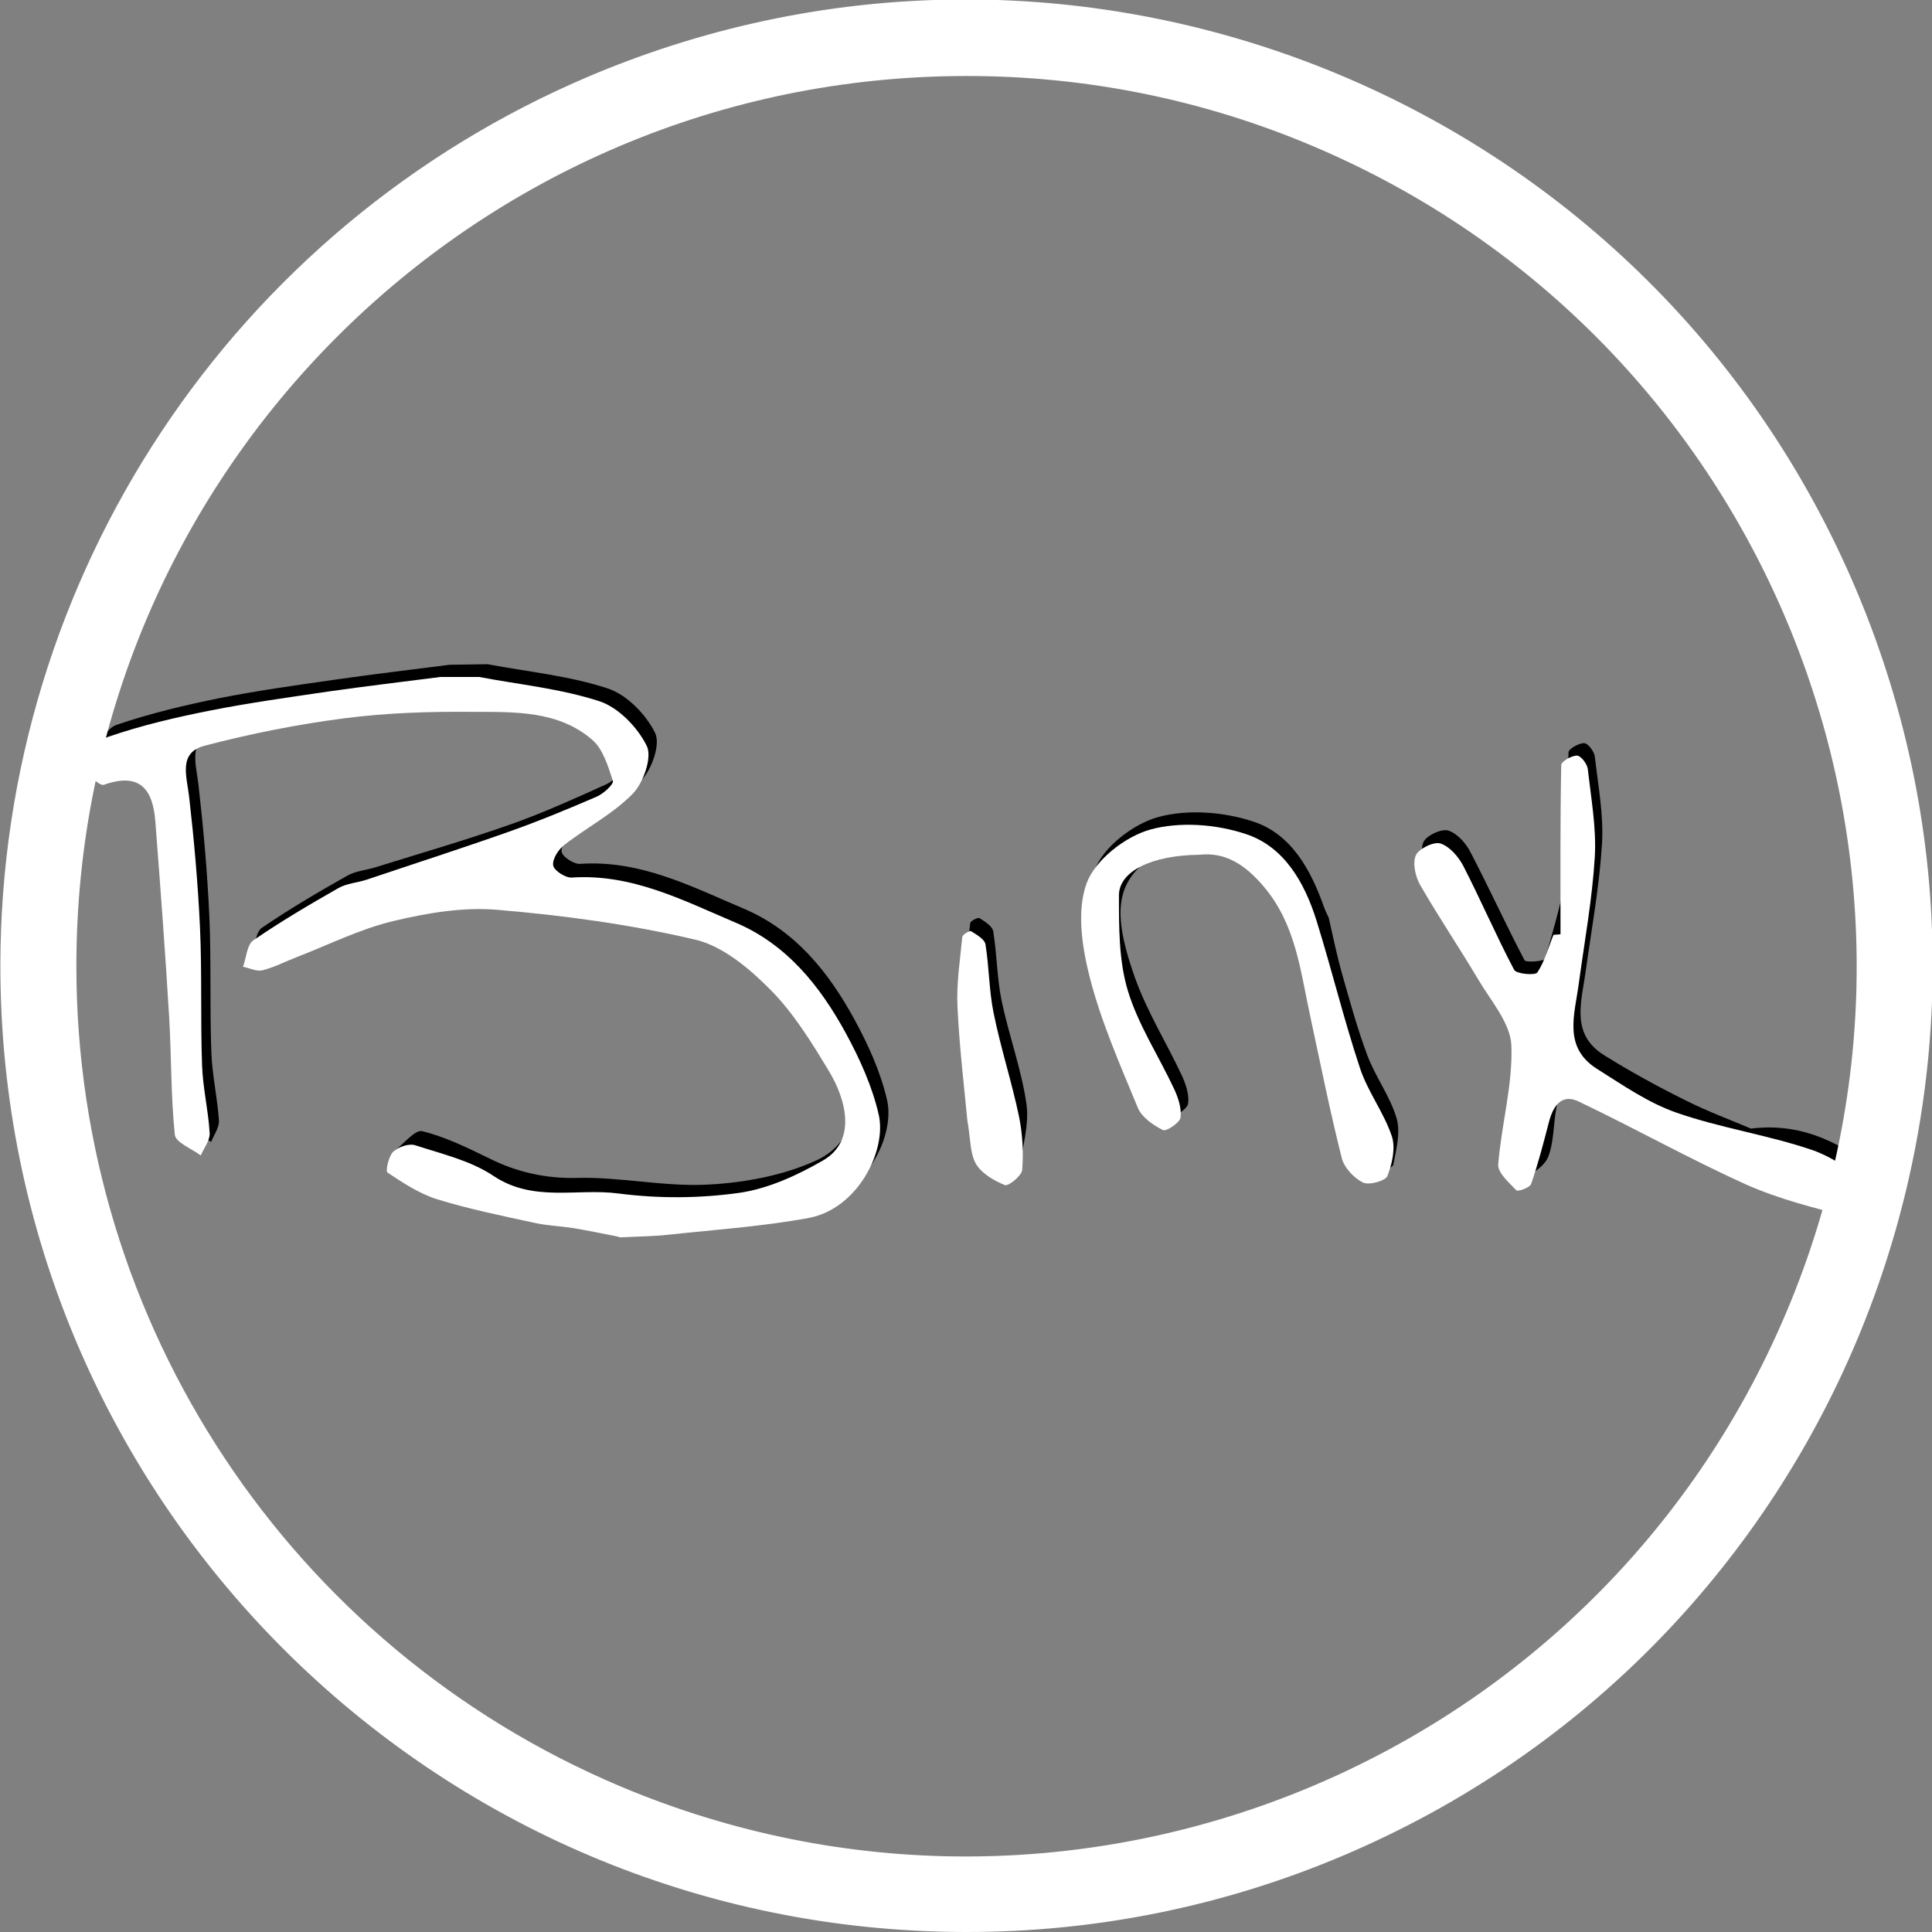 <?xml version="1.0" encoding="UTF-8"?>
<!-- Generator: Adobe Illustrator 25.4.1, SVG Export Plug-In . SVG Version: 6.00 Build 0)  -->
<svg xmlns="http://www.w3.org/2000/svg" xmlns:xlink="http://www.w3.org/1999/xlink" version="1.1" id="f30bd2c2-32cc-4cb5-a787-a78af372c8e1" x="0px" y="0px" viewBox="0 0 1042.2 1042.2" style="enable-background:new 0 0 1042.2 1042.2;" xml:space="preserve">
<rect x="0" y="0" width="1042.2" height="1042.2" fill="#808080" stroke="none"/>
<style type="text/css">
	.st0{fill:#FFFFFF;}
	.st1{fill:none;stroke:#FFFFFF;stroke-width:40;stroke-miterlimit:10;}
</style>
<g id="b8b5f144-bad6-48c4-9c85-98efe68930ac">
	<path d="M263,358.3c21.7,4.1,44.1,6.2,64.9,13.1c10.3,3.4,20.6,14,25.5,24c3,6.1-1.8,19.7-7.5,25.6c-10.6,10.8-24.8,18.2-36.9,27.6   c-3.2,2.5-6.5,7.6-6,10.9c0.4,2.7,6.6,6.8,10,6.5c32.4-2.2,60,12.2,88.3,24.2c27.6,11.7,45.6,34.1,59.5,59.5   c7.5,13.7,14.2,28.5,17.7,43.6c4.5,19.3-11.3,50.7-37.7,55.6c-24.8,4.4-49.9,7.3-75.1,8.7c-17,1-34.1,0-50.9-2.8   c-28.5-4.8-56.8-11.1-84.7-18.4c-6.7-1.8-11.6-10.2-17.4-15.5c5.1-3.8,11.2-11.7,15.1-10.7c12.5,3.1,24.5,9,36.2,14.7   c14.6,7.4,30.9,11,47.3,10.5c23.5-0.6,47.3,4.9,70.7,3.6c19.7-1,40.5-4.9,58.3-13c23.4-10.7,25.7-38,9.3-58.3   c-10.5-13-17.6-29-29.3-40.6c-11.5-11.4-25.8-23.5-40.9-27.1c-34.7-8.2-70.5-13-106.1-16c-18.5-1.6-38.1,1.6-56.3,6   s-35.3,12.9-52.8,19.7c-5.9,2.3-11.5,5.2-17.6,6.6c-3.2,0.8-7-1-10.6-1.7c1.7-4.9,1.9-11.9,5.4-14.2c14.8-10.1,30.3-19.2,45.9-28   c4.5-2.6,10.3-3,15.4-4.6c24.4-7.6,48.9-14.7,73-23.2c17.5-6.2,34.5-13.9,51.5-21.6c3.5-1.6,8.8-6.8,8.2-8.8   c-2.5-7.7-5.3-16.7-11-21.6c-18.4-15.9-42-15-64.4-15.1c-23-0.2-46.2,0.5-68.9,3.4c-25.5,3.3-50.8,8.3-75.7,14.8   c-14.1,3.6-9.7,16.2-8.4,27.1c2.7,23.5,4.8,47.2,5.9,70.9c1.1,24.5,0.2,49.2,1.1,73.7c0.4,12.4,3.3,24.7,4.1,37.1   c0.2,3.7-2.7,7.7-4.2,11.5c-5-3.5-14-6.6-14.4-10.6c-2.2-21.4-1.9-43.1-3.2-64.6c-2.2-35-4.8-69.9-7.5-104.8   c-1.3-17.4-8.7-26.1-27.8-19.3c-2.4,0.8-11.3-7.8-10.7-9.1c3-6.3,7-14.7,12.6-16.6c18.2-6.2,37.1-10.7,56-14.5   c20.8-4.1,41.8-7,62.8-10c20.2-2.9,40.5-5.3,60.8-7.9L263,358.3z"></path>
	<path d="M944.5,608.8c30.5-3.7,51.2,10.3,71.5,24.6c1.9,1.3,2.2,9.4,0.8,10.2c-4.8,2.8-11.3,6.2-16,5c-18.5-4.7-37.3-9.5-54.6-17.3   c-30.7-13.8-60.3-30.3-90.8-44.7c-9.3-4.4-14.3,2.8-15.9,11.4s-1.2,18.1-4.4,26.2c-1.8,4.5-9.3,10.4-13.4,9.8   c-14.5-2.2-9.9-13.1-8.4-22.7c2.7-18.2,7.6-36.8,6-54.8c-1-12.2-11-23.8-17.8-35.2c-10.2-17.1-21.4-33.6-31.3-50.9   c-2.6-4.5-4.2-11.7-2.4-16c1.5-3.6,9.5-7.4,13.3-6.4c4.9,1.4,9.7,6.9,12.2,11.8c10,19.2,19,39,29.1,58.2c0.7,1.4,10.8,0.5,11.1-0.8   c4.8-17.3,10.4-34.8,12.2-52.5c2-19.4-0.1-39.2,0.4-58.8c0-1.9,5.6-5.1,8.5-5c2,0,5.4,4.5,5.7,7.2c1.8,15.6,4.8,31.4,3.9,46.8   c-1.4,23.1-5.6,46-8.8,68.9c-2.2,16.4-8.4,34,9.9,45.4c14.1,8.8,28.7,16.8,43.6,24.2C921.4,599.7,934.5,604.5,944.5,608.8z"></path>
	<path d="M716.8,495.2c2.4,10.5,4.3,19.9,6.9,29.2c4.3,15.1,8.4,30.2,13.9,44.9c4.4,11.7,12.3,22.1,15.8,34c2.2,7.6-0.2,16.8-1.8,25   c-0.4,1.9-8.3,4.6-9,3.9c-5.8-7.1-13.3-14.2-15.6-22.6c-7.5-27.5-14.1-55.3-19.2-83.4c-4.2-22.7-11.3-43.2-27.1-60.7   c-8.6-9.5-36.7-16.1-49.2-9.4c-28.6,15.3-33.6,30.8-19.3,71.2c6.5,18.3,17,35.1,25.3,52.8c2.2,4.7,4.1,10.5,3.4,15.3   c-0.4,2.8-7.7,7.6-9.4,6.8c-5.3-2.7-11.4-6.8-13.5-11.9c-9.5-23-19.7-46-25.9-69.9c-4.2-16.3-7.2-35.9-1.7-50.8   c4.5-12.5,20.7-25,34.2-28.8c15.9-4.4,35.5-2.9,51.5,2.4c20.7,6.8,31.2,26.4,38.3,46.6C715.2,491.9,716.3,493.9,716.8,495.2z"></path>
	<path d="M544.2,633.4c-17.8-3.7-15.2-19.9-17-31.4c-3.5-22.3-5.7-44.7-6.7-67.2c-0.6-12.2,1.5-24.6,2.9-36.9c0.1-1.1,4.2-3.2,5-2.6   c2.9,1.8,6.9,4.3,7.4,7.1c2,12.4,2,25.2,4.5,37.4c3.9,18.7,10.7,36.9,13.4,55.7c1.6,11.3-2.2,23.5-3.9,35.2   C549.7,631.5,547,632.1,544.2,633.4z"></path>
</g>
<g id="bdccfcd1-8694-4ec9-94a9-47fc4255e602">
	<path class="st0" d="M332.5,666.9c-7.7-1.5-15.4-3.1-23.1-4.4c-7.1-1.1-14.3-1.3-21.3-2.9c-17.6-3.8-35.2-7.4-52.4-12.7   c-9.5-3-18.3-8.8-26.7-14.4c-1.1-0.8,0.6-8.7,3.1-11.2c2.7-2.6,8.5-4.6,11.9-3.5c14.4,4.7,30,8.3,42.3,16.6   c21.5,14.3,44.9,6.5,67.2,9.4c21.6,2.8,43.5,2.7,65.1-0.3c15.6-2.2,31.3-9.4,45.2-17.4c18.8-10.8,12.4-33.4,3.3-48.4   c-9.3-15.4-19-31.2-31.5-43.8c-11.3-11.4-25.6-23.5-40.5-27c-34.9-8.2-70.9-13.1-106.7-16.1c-18.5-1.6-38.1,1.7-56.4,6.1   c-18,4.3-35,12.9-52.4,19.6c-6,2.3-11.8,5.4-18,6.9c-3.2,0.8-7-1.2-10.5-1.9c1.8-4.9,2.1-11.8,5.5-14.2   c14.8-10.2,30.3-19.3,45.9-28.2c4.5-2.6,10.3-2.9,15.4-4.6c25.5-8.6,51.1-16.8,76.5-25.8c16.1-5.7,31.9-12.2,47.6-19   c3.6-1.6,9.2-6.7,8.6-8.5c-2.6-7.9-5.3-17.1-11.1-22.1c-18.4-15.9-42-15-64.4-15.1c-23.2-0.2-46.5,0.5-69.5,3.5   c-25.4,3.3-50.5,8.3-75.3,14.8c-14.2,3.7-9.6,16.4-8.3,27.3c2.7,23.6,4.8,47.3,5.9,71.1c1.1,24.6,0.2,49.3,1.1,73.9   c0.4,12.3,3.4,24.4,4.1,36.7c0.2,3.9-3.1,8-4.8,12c-4.9-3.7-13.6-7-14-11.2c-2.2-21.3-1.8-42.9-3.1-64.3   c-2.1-34.9-4.7-69.7-7.4-104.6c-1.3-17.4-8.3-26.8-27.9-19.8c-2.3,0.8-11.3-8-10.7-9.1c3.2-6.4,7.3-14.9,13.1-16.8   c18-6.2,36.8-10.6,55.6-14.3c20.8-4.1,41.8-7,62.8-10.1c20.2-2.9,40.6-5.3,60.8-7.9h21c21.7,4.1,44.1,6.3,64.9,13.1   c10.3,3.4,20.6,14.1,25.5,24.1c3,6.1-1.8,19.8-7.5,25.7c-10.6,10.9-24.8,18.2-37,27.7c-3.2,2.5-6.5,7.6-6,11   c0.4,2.8,6.6,6.8,10,6.6c32.4-2.2,60.1,12.3,88.4,24.3c27.6,11.7,45.6,34.2,59.5,59.7c7.5,13.8,14.2,28.6,17.7,43.8   c4.5,19.4-11.3,50.9-37.7,55.8c-24.8,4.6-50.1,6.3-75.1,9c-8.8,1-17.7,1-26.6,1.5L332.5,666.9z"></path>
	<path class="st0" d="M841.8,504c0-30.4-0.2-60.9,0.4-91.3c0-1.9,5.5-5.1,8.5-5.1c2,0,5.5,4.4,5.8,7.2c1.8,15.8,4.7,31.8,3.8,47.5   c-1.4,23-5.6,45.8-8.7,68.7c-2.2,16.4-8.5,34,9.9,45.6c13.8,8.7,27.6,18.3,42.8,23.6c23.8,8.3,49.2,12,73.1,20.1   c12.8,4.4,24.2,13.6,35.6,21.3c1.6,1.1,1.6,8.8,0.2,9.6c-4.8,2.8-11.3,6.3-16,5.1c-18.7-4.7-37.7-9.5-55.2-17.3   c-30.6-13.8-60-30.3-90.4-44.8c-9.4-4.5-13.9,2.7-16.1,11.3c-2.9,11.2-5.8,22.4-9.6,33.3c-0.7,1.9-7.1,4.1-7.9,3.3   c-4-4.1-10.1-9.5-9.8-13.9c1.7-21.5,7.9-43,7.1-64.2c-0.5-12-10.9-23.9-17.7-35.3c-10.2-17.2-21.4-33.8-31.4-51.1   c-2.6-4.5-4.3-11.7-2.5-16.1c1.5-3.6,9.6-7.6,13.3-6.5c5,1.6,9.8,7.2,12.4,12.2c9.5,18.5,17.7,37.6,27.4,56   c1.2,2.2,11.3,3.1,12.5,1.4c4-6,5.9-13.4,8.7-20.3L841.8,504z"></path>
	<path class="st0" d="M646.8,461.1c-25.4,0.3-43.2,8.8-43.2,21.9c0,17.2-0.1,35.2,4.8,51.4c5.6,18.5,16.7,35.3,25,53.1   c2.2,4.7,4.1,10.5,3.4,15.4c-0.4,2.8-7.7,7.6-9.5,6.7c-5.3-2.7-11.4-6.9-13.5-12c-9.5-23-19.7-46.1-25.9-70.2   c-4.2-16.4-7.2-36.1-1.7-51c4.6-12.5,20.7-25.1,34.3-28.9c15.9-4.4,35.6-2.9,51.5,2.4c20.8,6.8,31.8,26.3,38.2,46.8   c8.2,26.3,14.7,53.2,23.4,79.4c4.2,12.8,12.9,24,17.2,36.8c2.1,6.3,0.2,15-2.4,21.5c-1.1,2.7-10,5.1-13.2,3.5   c-4.9-2.5-10.1-8-11.4-13.2c-6.5-25.8-11.7-51.9-17.3-77.9c-5.1-23.7-7.6-47.9-24.4-68.1C671.7,466.3,661,459.5,646.8,461.1z"></path>
	<path class="st0" d="M521.8,604.2c-1.7-18.2-4.3-39.7-5.3-61.2c-0.6-12.5,1.4-25.1,2.6-37.6c0.1-1.2,4-3.5,4.7-3.1   c3,1.9,7.3,4.3,7.8,7.1c2,12.3,1.9,24.9,4.4,37.1c3.8,18.8,9.8,37.1,13.7,55.8c1.9,9.5,2.5,19.2,1.7,28.8c-0.2,3.1-7.4,8.9-9.3,8.2   c-5.9-2.4-12.5-6.2-15.6-11.4C523.2,622.2,523.6,614.4,521.8,604.2z"></path>
</g>
<path class="st1" d="M521.1,1022.2C244.3,1022,20,797.4,20.2,520.6c0.2-201.2,120.6-382.8,305.8-461.2  C581.1-48.4,875.1,71,982.9,326s-11.7,549-266.7,656.8C654.5,1008.9,588.1,1022.3,521.1,1022.2z M521.1,21  C244.8,21.2,21,245.3,21.2,521.5c0.1,200.8,120.3,382.1,305.3,460.4c254.5,107.5,547.9-11.6,655.5-266.1S970.2,167.8,715.8,60.3  c0,0,0,0,0,0C654.2,34.2,588,20.9,521.1,21z"></path>
</svg>
